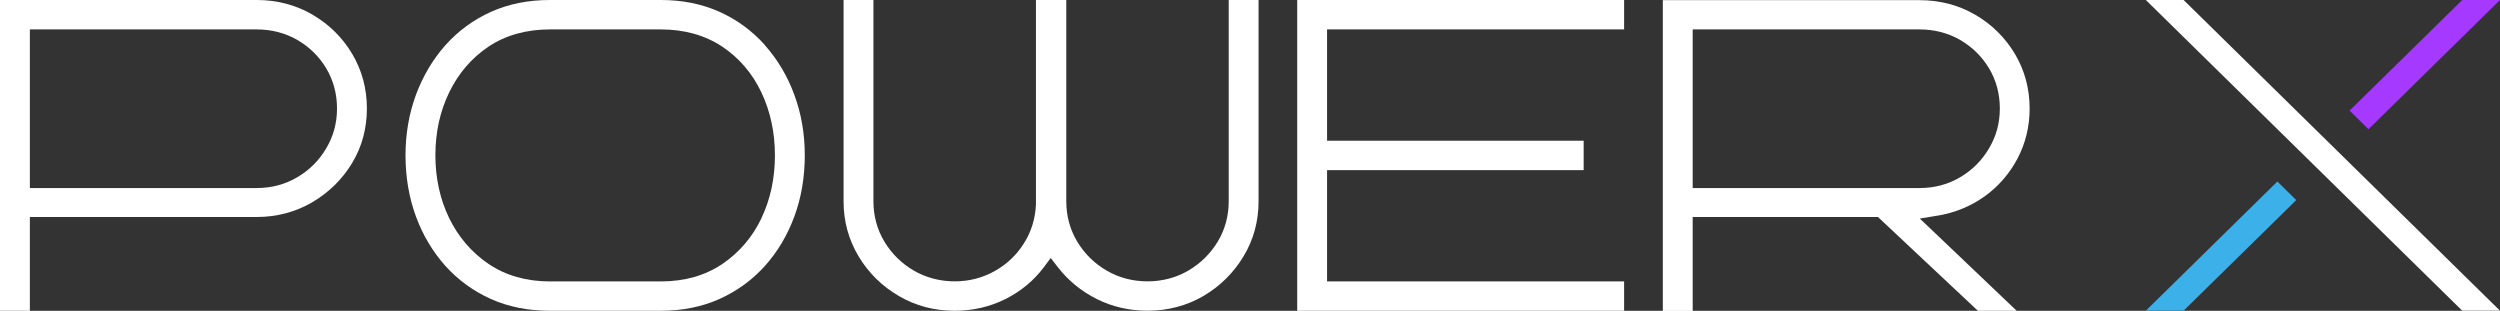 <svg width="362" height="45" viewBox="0 0 362 45" fill="none" xmlns="http://www.w3.org/2000/svg">
<rect x="0" y="0" width="362" height="45" fill="#333333" stroke="none"/>
<path d="M45.209 2.096C42.806 0.71 40.107 0 37.178 0H0V45H4.324V4.26H37.178C39.329 4.26 41.308 4.778 43.069 5.793C44.808 6.807 46.215 8.182 47.245 9.906C48.274 11.642 48.8 13.591 48.8 15.71C48.8 17.829 48.274 19.722 47.245 21.469C46.215 23.216 44.82 24.624 43.069 25.65C41.308 26.698 39.329 27.228 37.167 27.228H2.585V31.42H37.178C40.095 31.42 42.795 30.699 45.209 29.29C47.622 27.87 49.578 25.954 50.997 23.587C52.415 21.243 53.125 18.595 53.125 15.71C53.125 12.825 52.404 10.165 50.997 7.799C49.578 5.421 47.634 3.505 45.22 2.107" fill="white"/>
<path d="M110.756 6.525C108.926 4.474 106.718 2.851 104.19 1.713C101.662 0.575 98.802 0 95.702 0H79.641C76.484 0 73.613 0.575 71.073 1.724C68.545 2.863 66.337 4.485 64.507 6.536C62.665 8.599 61.235 11.022 60.228 13.738C59.222 16.454 58.718 19.407 58.718 22.506C58.718 25.605 59.222 28.625 60.228 31.341C61.224 34.057 62.665 36.458 64.495 38.509C66.326 40.537 68.534 42.149 71.062 43.287C73.59 44.425 76.472 45 79.63 45H95.691C98.802 45 101.662 44.425 104.19 43.287C106.718 42.149 108.937 40.537 110.756 38.509C112.587 36.469 114.028 34.057 115.023 31.341C116.03 28.614 116.533 25.639 116.533 22.506C116.533 19.373 116.03 16.465 115.023 13.738C114.028 11.022 112.587 8.599 110.745 6.536M110.276 31.567C108.96 34.328 107.05 36.559 104.602 38.216C102.12 39.895 99.134 40.751 95.702 40.751H79.641C76.221 40.751 73.224 39.895 70.741 38.216C68.293 36.559 66.371 34.316 65.033 31.567C63.718 28.851 63.043 25.796 63.043 22.494C63.043 19.192 63.706 16.138 65.033 13.4C66.371 10.627 68.293 8.385 70.741 6.751C73.224 5.094 76.209 4.26 79.63 4.26H95.691C99.111 4.26 102.097 5.105 104.579 6.751C107.039 8.396 108.949 10.627 110.264 13.411C111.557 16.149 112.209 19.204 112.209 22.506C112.209 25.808 111.557 28.851 110.264 31.567" fill="white"/>
<path d="M172.083 39.174C170.31 40.21 168.308 40.74 166.157 40.74C164.007 40.74 162.005 40.21 160.232 39.174C158.47 38.148 157.04 36.739 155.988 34.992C154.935 33.234 154.398 31.273 154.398 29.155V0H150.005V29.628C149.902 31.713 149.318 33.584 148.255 35.252C147.202 36.92 145.795 38.261 144.045 39.241C142.283 40.233 140.339 40.74 138.234 40.74C136.129 40.74 134.081 40.21 132.308 39.174C130.546 38.148 129.116 36.739 128.064 34.992C127.012 33.246 126.474 31.273 126.474 29.155V0H122.15V29.155C122.15 32.04 122.882 34.711 124.312 37.1C125.753 39.512 127.721 41.45 130.169 42.87C132.594 44.29 135.317 45 138.234 45C140.865 45 143.336 44.425 145.578 43.309C147.82 42.183 149.685 40.639 151.126 38.723L152.144 37.359L153.185 38.7C154.672 40.616 156.56 42.171 158.813 43.298C161.055 44.425 163.526 44.989 166.157 44.989C169.132 44.989 171.854 44.267 174.256 42.859C176.67 41.439 178.638 39.5 180.079 37.089C181.52 34.7 182.241 32.017 182.241 29.143V0H177.917V29.155C177.917 31.273 177.379 33.246 176.327 34.992C175.275 36.728 173.845 38.137 172.083 39.174Z" fill="white"/>
<path d="M192.159 4.26H235.171V0H187.835V45H235.171V40.751H192.159V4.26Z" fill="white"/>
<path d="M229.314 20.376H190.821V24.636H229.314V20.376Z" fill="white"/>
<path d="M280.494 31.24C283.045 30.823 285.345 29.876 287.358 28.445C289.371 27.002 290.973 25.154 292.14 22.945C293.306 20.736 293.89 18.302 293.89 15.721C293.89 12.836 293.169 10.177 291.762 7.81C290.344 5.432 288.399 3.516 285.985 2.119C283.571 0.721 280.872 0.023 277.955 0.023H240.777V45.023H245.101V4.26H277.955C280.105 4.26 282.096 4.778 283.846 5.793C285.585 6.807 286.992 8.182 288.021 9.906C289.051 11.63 289.577 13.591 289.577 15.71C289.577 17.829 289.051 19.722 288.021 21.469C286.992 23.216 285.596 24.624 283.857 25.65C282.096 26.698 280.117 27.228 277.955 27.228H244.552V31.42H271.926L286.397 45H292.014L277.989 31.645L280.506 31.228L280.494 31.24Z" fill="white"/>
<path d="M310.717 0L356.532 44.989H362L316.185 0H310.717Z" fill="white"/>
<path d="M362 0H356.532L340.219 16.014L342.953 18.708L362 0Z" fill="#A539FF"/>
<path d="M310.717 44.989H316.185L332.498 28.974L329.764 26.281L310.717 44.989Z" fill="#3CB0E9"/>
</svg>
